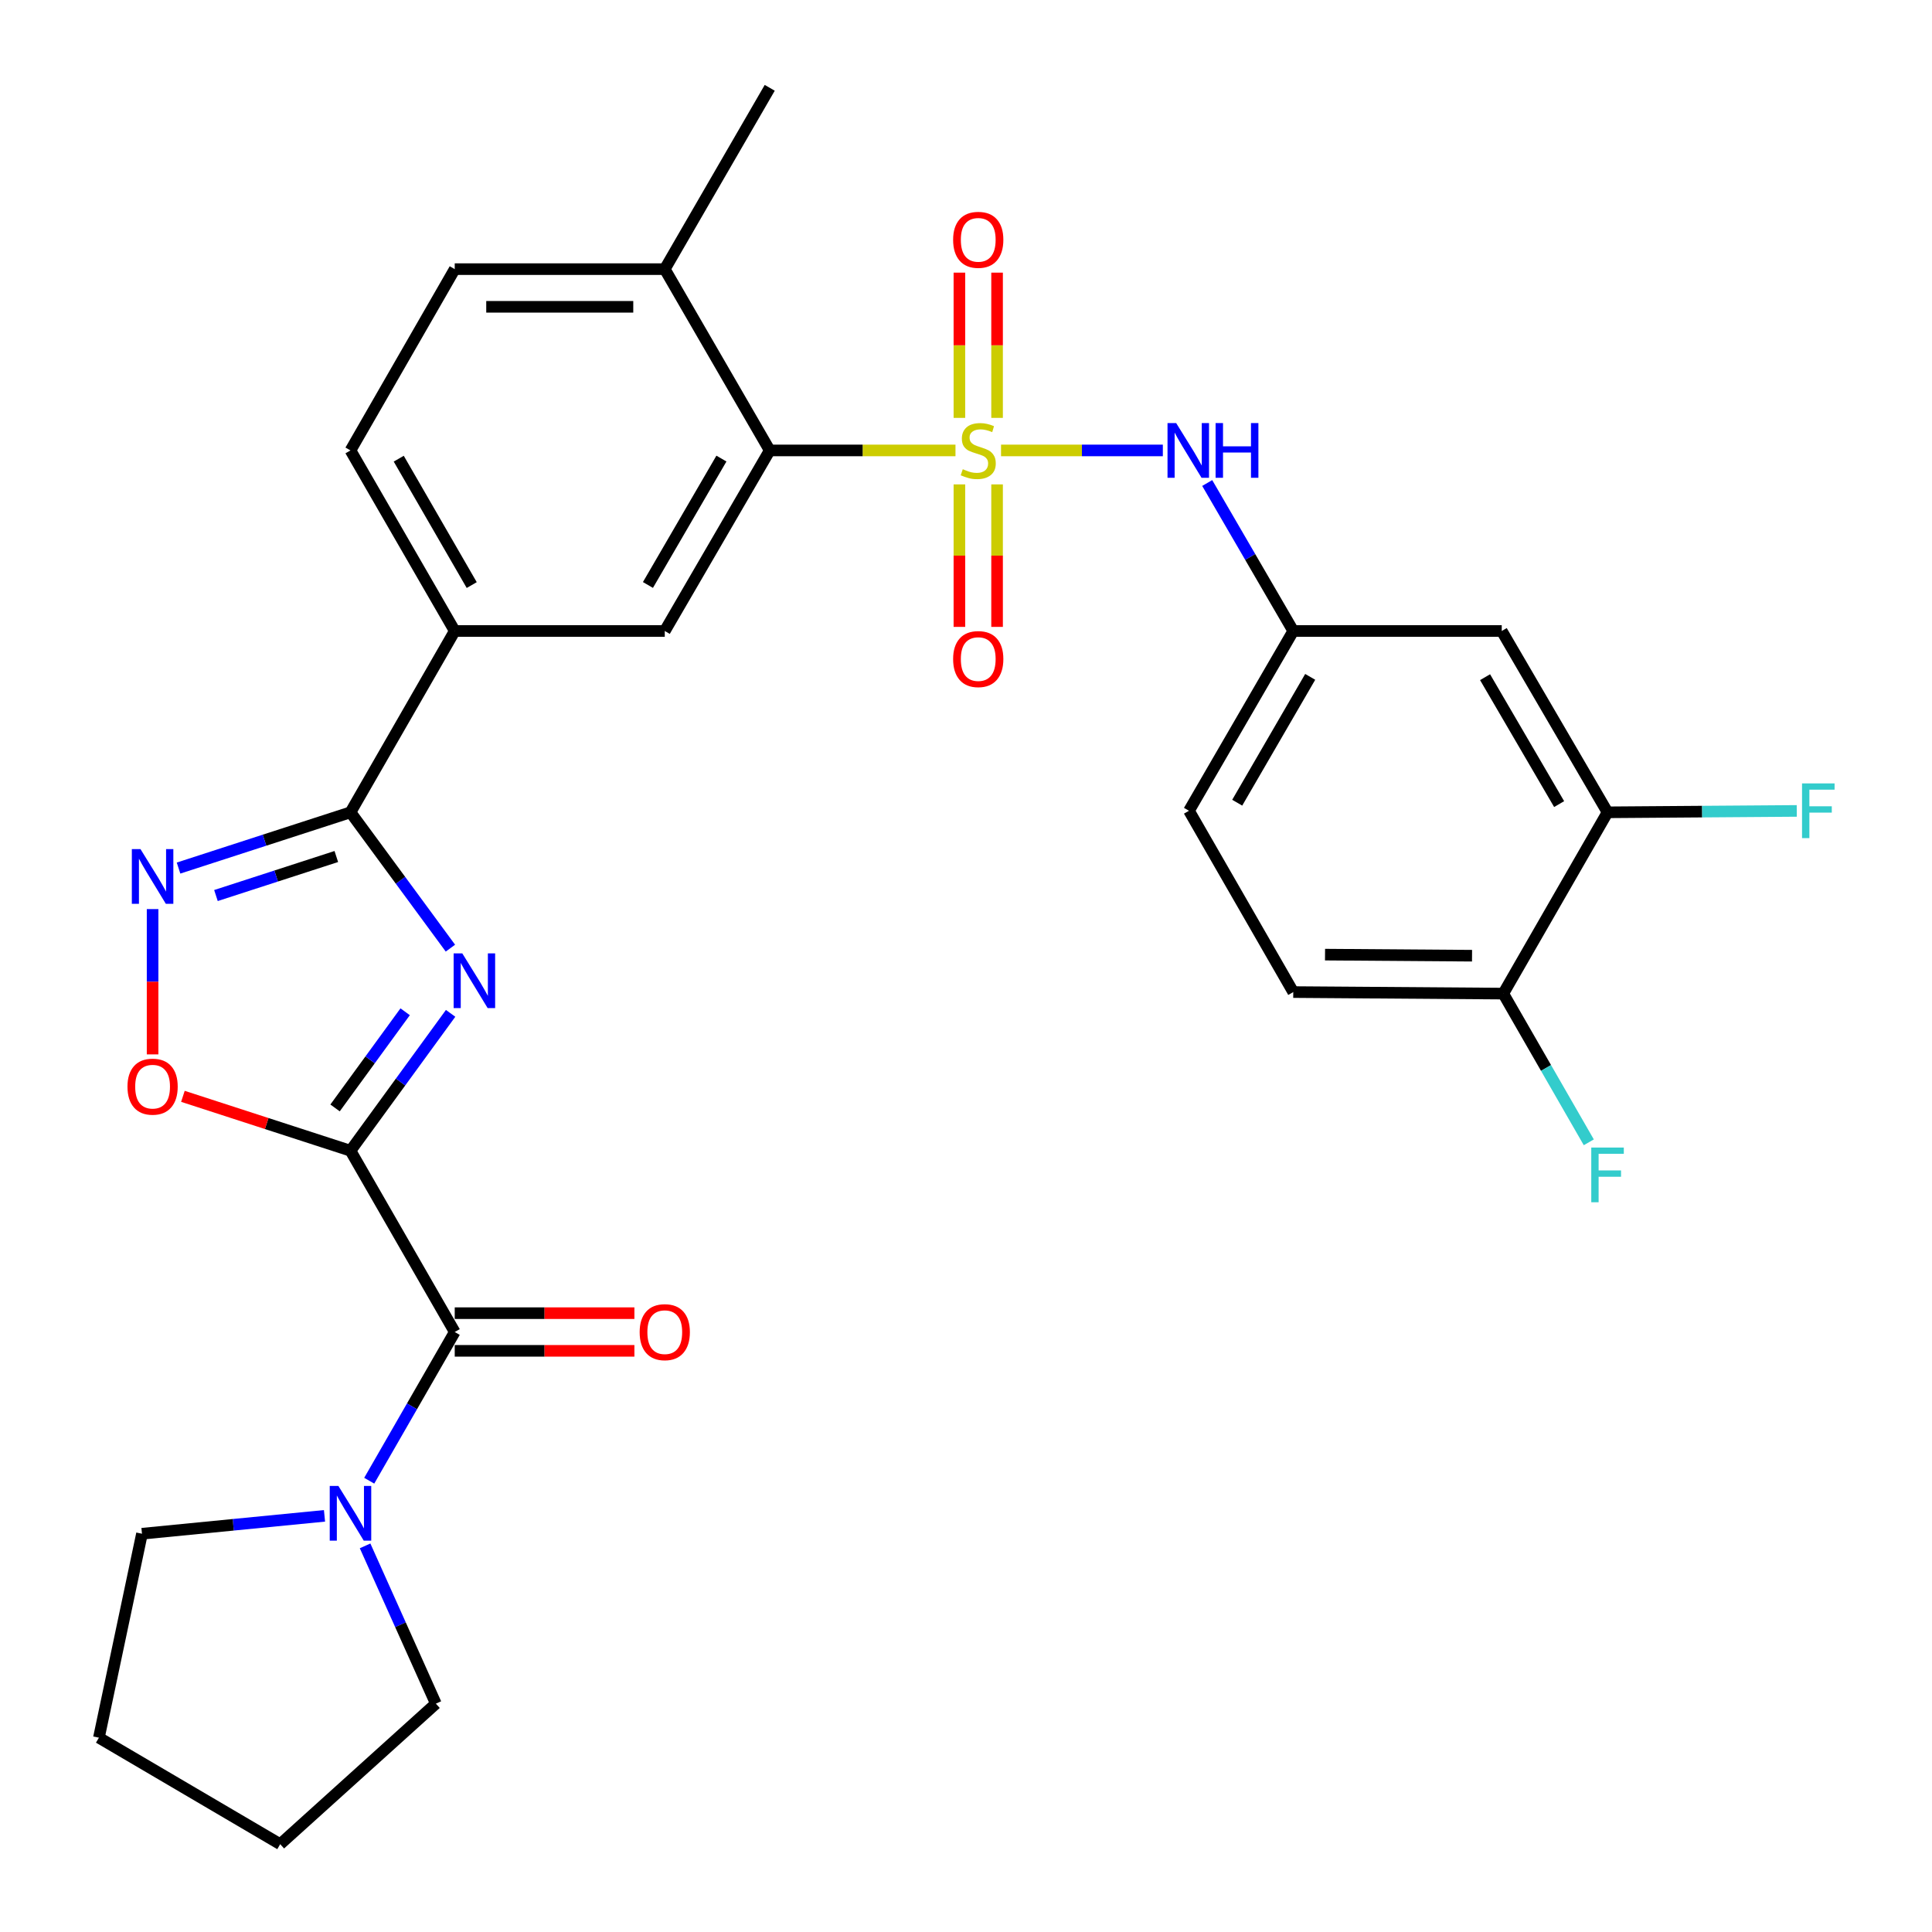 <?xml version='1.0' encoding='iso-8859-1'?>
<svg version='1.1' baseProfile='full'
              xmlns='http://www.w3.org/2000/svg'
                      xmlns:rdkit='http://www.rdkit.org/xml'
                      xmlns:xlink='http://www.w3.org/1999/xlink'
                  xml:space='preserve'
width='1000px' height='1000px' viewBox='0 0 1000 1000'>
<!-- END OF HEADER -->
<rect style='opacity:1.0;fill:#FFFFFF;stroke:none' width='1000' height='1000' x='0' y='0'> </rect>
<path class='bond-5' d='M 494.556,233.142 L 446.484,233.142' style='fill:none;fill-rule:evenodd;stroke:#CCCC00;stroke-width:6px;stroke-linecap:butt;stroke-linejoin:miter;stroke-opacity:1' />
<path class='bond-5' d='M 446.484,233.142 L 398.413,233.142' style='fill:none;fill-rule:evenodd;stroke:#000000;stroke-width:6px;stroke-linecap:butt;stroke-linejoin:miter;stroke-opacity:1' />
<path class='bond-7' d='M 518.132,233.142 L 560.008,233.142' style='fill:none;fill-rule:evenodd;stroke:#CCCC00;stroke-width:6px;stroke-linecap:butt;stroke-linejoin:miter;stroke-opacity:1' />
<path class='bond-7' d='M 560.008,233.142 L 601.884,233.142' style='fill:none;fill-rule:evenodd;stroke:#0000FF;stroke-width:6px;stroke-linecap:butt;stroke-linejoin:miter;stroke-opacity:1' />
<path class='bond-11' d='M 496.584,250.72 L 496.584,287.597' style='fill:none;fill-rule:evenodd;stroke:#CCCC00;stroke-width:6px;stroke-linecap:butt;stroke-linejoin:miter;stroke-opacity:1' />
<path class='bond-11' d='M 496.584,287.597 L 496.584,324.475' style='fill:none;fill-rule:evenodd;stroke:#FF0000;stroke-width:6px;stroke-linecap:butt;stroke-linejoin:miter;stroke-opacity:1' />
<path class='bond-11' d='M 516.084,250.72 L 516.084,287.597' style='fill:none;fill-rule:evenodd;stroke:#CCCC00;stroke-width:6px;stroke-linecap:butt;stroke-linejoin:miter;stroke-opacity:1' />
<path class='bond-11' d='M 516.084,287.597 L 516.084,324.475' style='fill:none;fill-rule:evenodd;stroke:#FF0000;stroke-width:6px;stroke-linecap:butt;stroke-linejoin:miter;stroke-opacity:1' />
<path class='bond-12' d='M 516.084,216.295 L 516.084,178.706' style='fill:none;fill-rule:evenodd;stroke:#CCCC00;stroke-width:6px;stroke-linecap:butt;stroke-linejoin:miter;stroke-opacity:1' />
<path class='bond-12' d='M 516.084,178.706 L 516.084,141.117' style='fill:none;fill-rule:evenodd;stroke:#FF0000;stroke-width:6px;stroke-linecap:butt;stroke-linejoin:miter;stroke-opacity:1' />
<path class='bond-12' d='M 496.584,216.295 L 496.584,178.706' style='fill:none;fill-rule:evenodd;stroke:#CCCC00;stroke-width:6px;stroke-linecap:butt;stroke-linejoin:miter;stroke-opacity:1' />
<path class='bond-12' d='M 496.584,178.706 L 496.584,141.117' style='fill:none;fill-rule:evenodd;stroke:#FF0000;stroke-width:6px;stroke-linecap:butt;stroke-linejoin:miter;stroke-opacity:1' />
<path class='bond-0' d='M 181.41,595.615 L 207.324,560.062' style='fill:none;fill-rule:evenodd;stroke:#000000;stroke-width:6px;stroke-linecap:butt;stroke-linejoin:miter;stroke-opacity:1' />
<path class='bond-0' d='M 207.324,560.062 L 233.238,524.509' style='fill:none;fill-rule:evenodd;stroke:#0000FF;stroke-width:6px;stroke-linecap:butt;stroke-linejoin:miter;stroke-opacity:1' />
<path class='bond-0' d='M 173.426,573.463 L 191.566,548.576' style='fill:none;fill-rule:evenodd;stroke:#000000;stroke-width:6px;stroke-linecap:butt;stroke-linejoin:miter;stroke-opacity:1' />
<path class='bond-0' d='M 191.566,548.576 L 209.706,523.689' style='fill:none;fill-rule:evenodd;stroke:#0000FF;stroke-width:6px;stroke-linecap:butt;stroke-linejoin:miter;stroke-opacity:1' />
<path class='bond-3' d='M 181.41,595.615 L 235.371,689.443' style='fill:none;fill-rule:evenodd;stroke:#000000;stroke-width:6px;stroke-linecap:butt;stroke-linejoin:miter;stroke-opacity:1' />
<path class='bond-32' d='M 181.41,595.615 L 138.041,581.538' style='fill:none;fill-rule:evenodd;stroke:#000000;stroke-width:6px;stroke-linecap:butt;stroke-linejoin:miter;stroke-opacity:1' />
<path class='bond-32' d='M 138.041,581.538 L 94.673,567.461' style='fill:none;fill-rule:evenodd;stroke:#FF0000;stroke-width:6px;stroke-linecap:butt;stroke-linejoin:miter;stroke-opacity:1' />
<path class='bond-1' d='M 233.136,490.761 L 207.273,455.606' style='fill:none;fill-rule:evenodd;stroke:#0000FF;stroke-width:6px;stroke-linecap:butt;stroke-linejoin:miter;stroke-opacity:1' />
<path class='bond-1' d='M 207.273,455.606 L 181.41,420.451' style='fill:none;fill-rule:evenodd;stroke:#000000;stroke-width:6px;stroke-linecap:butt;stroke-linejoin:miter;stroke-opacity:1' />
<path class='bond-2' d='M 181.41,420.451 L 235.371,326.601' style='fill:none;fill-rule:evenodd;stroke:#000000;stroke-width:6px;stroke-linecap:butt;stroke-linejoin:miter;stroke-opacity:1' />
<path class='bond-4' d='M 181.41,420.451 L 136.911,434.88' style='fill:none;fill-rule:evenodd;stroke:#000000;stroke-width:6px;stroke-linecap:butt;stroke-linejoin:miter;stroke-opacity:1' />
<path class='bond-4' d='M 136.911,434.88 L 92.413,449.31' style='fill:none;fill-rule:evenodd;stroke:#0000FF;stroke-width:6px;stroke-linecap:butt;stroke-linejoin:miter;stroke-opacity:1' />
<path class='bond-4' d='M 174.075,443.329 L 142.926,453.43' style='fill:none;fill-rule:evenodd;stroke:#000000;stroke-width:6px;stroke-linecap:butt;stroke-linejoin:miter;stroke-opacity:1' />
<path class='bond-4' d='M 142.926,453.43 L 111.777,463.53' style='fill:none;fill-rule:evenodd;stroke:#0000FF;stroke-width:6px;stroke-linecap:butt;stroke-linejoin:miter;stroke-opacity:1' />
<path class='bond-8' d='M 235.371,689.443 L 213.24,727.929' style='fill:none;fill-rule:evenodd;stroke:#000000;stroke-width:6px;stroke-linecap:butt;stroke-linejoin:miter;stroke-opacity:1' />
<path class='bond-8' d='M 213.24,727.929 L 191.109,766.415' style='fill:none;fill-rule:evenodd;stroke:#0000FF;stroke-width:6px;stroke-linecap:butt;stroke-linejoin:miter;stroke-opacity:1' />
<path class='bond-17' d='M 235.371,699.193 L 281.868,699.193' style='fill:none;fill-rule:evenodd;stroke:#000000;stroke-width:6px;stroke-linecap:butt;stroke-linejoin:miter;stroke-opacity:1' />
<path class='bond-17' d='M 281.868,699.193 L 328.366,699.193' style='fill:none;fill-rule:evenodd;stroke:#FF0000;stroke-width:6px;stroke-linecap:butt;stroke-linejoin:miter;stroke-opacity:1' />
<path class='bond-17' d='M 235.371,679.693 L 281.868,679.693' style='fill:none;fill-rule:evenodd;stroke:#000000;stroke-width:6px;stroke-linecap:butt;stroke-linejoin:miter;stroke-opacity:1' />
<path class='bond-17' d='M 281.868,679.693 L 328.366,679.693' style='fill:none;fill-rule:evenodd;stroke:#FF0000;stroke-width:6px;stroke-linecap:butt;stroke-linejoin:miter;stroke-opacity:1' />
<path class='bond-6' d='M 78.981,470.543 L 78.981,508.148' style='fill:none;fill-rule:evenodd;stroke:#0000FF;stroke-width:6px;stroke-linecap:butt;stroke-linejoin:miter;stroke-opacity:1' />
<path class='bond-6' d='M 78.981,508.148 L 78.981,545.752' style='fill:none;fill-rule:evenodd;stroke:#FF0000;stroke-width:6px;stroke-linecap:butt;stroke-linejoin:miter;stroke-opacity:1' />
<path class='bond-9' d='M 398.413,233.142 L 344.083,326.601' style='fill:none;fill-rule:evenodd;stroke:#000000;stroke-width:6px;stroke-linecap:butt;stroke-linejoin:miter;stroke-opacity:1' />
<path class='bond-9' d='M 373.405,237.361 L 335.374,302.783' style='fill:none;fill-rule:evenodd;stroke:#000000;stroke-width:6px;stroke-linecap:butt;stroke-linejoin:miter;stroke-opacity:1' />
<path class='bond-16' d='M 398.413,233.142 L 344.083,139.304' style='fill:none;fill-rule:evenodd;stroke:#000000;stroke-width:6px;stroke-linecap:butt;stroke-linejoin:miter;stroke-opacity:1' />
<path class='bond-15' d='M 624.852,250.005 L 647.119,288.303' style='fill:none;fill-rule:evenodd;stroke:#0000FF;stroke-width:6px;stroke-linecap:butt;stroke-linejoin:miter;stroke-opacity:1' />
<path class='bond-15' d='M 647.119,288.303 L 669.387,326.601' style='fill:none;fill-rule:evenodd;stroke:#000000;stroke-width:6px;stroke-linecap:butt;stroke-linejoin:miter;stroke-opacity:1' />
<path class='bond-25' d='M 188.971,800.141 L 207.285,840.976' style='fill:none;fill-rule:evenodd;stroke:#0000FF;stroke-width:6px;stroke-linecap:butt;stroke-linejoin:miter;stroke-opacity:1' />
<path class='bond-25' d='M 207.285,840.976 L 225.599,881.81' style='fill:none;fill-rule:evenodd;stroke:#000000;stroke-width:6px;stroke-linecap:butt;stroke-linejoin:miter;stroke-opacity:1' />
<path class='bond-26' d='M 167.959,784.599 L 120.724,789.227' style='fill:none;fill-rule:evenodd;stroke:#0000FF;stroke-width:6px;stroke-linecap:butt;stroke-linejoin:miter;stroke-opacity:1' />
<path class='bond-26' d='M 120.724,789.227 L 73.488,793.854' style='fill:none;fill-rule:evenodd;stroke:#000000;stroke-width:6px;stroke-linecap:butt;stroke-linejoin:miter;stroke-opacity:1' />
<path class='bond-10' d='M 344.083,326.601 L 235.371,326.601' style='fill:none;fill-rule:evenodd;stroke:#000000;stroke-width:6px;stroke-linecap:butt;stroke-linejoin:miter;stroke-opacity:1' />
<path class='bond-30' d='M 235.371,326.601 L 181.41,233.142' style='fill:none;fill-rule:evenodd;stroke:#000000;stroke-width:6px;stroke-linecap:butt;stroke-linejoin:miter;stroke-opacity:1' />
<path class='bond-30' d='M 244.164,302.832 L 206.391,237.411' style='fill:none;fill-rule:evenodd;stroke:#000000;stroke-width:6px;stroke-linecap:butt;stroke-linejoin:miter;stroke-opacity:1' />
<path class='bond-13' d='M 832.061,420.451 L 777.298,326.601' style='fill:none;fill-rule:evenodd;stroke:#000000;stroke-width:6px;stroke-linecap:butt;stroke-linejoin:miter;stroke-opacity:1' />
<path class='bond-13' d='M 807.004,416.201 L 768.67,350.507' style='fill:none;fill-rule:evenodd;stroke:#000000;stroke-width:6px;stroke-linecap:butt;stroke-linejoin:miter;stroke-opacity:1' />
<path class='bond-22' d='M 832.061,420.451 L 881.033,420.091' style='fill:none;fill-rule:evenodd;stroke:#000000;stroke-width:6px;stroke-linecap:butt;stroke-linejoin:miter;stroke-opacity:1' />
<path class='bond-22' d='M 881.033,420.091 L 930.005,419.731' style='fill:none;fill-rule:evenodd;stroke:#33CCCC;stroke-width:6px;stroke-linecap:butt;stroke-linejoin:miter;stroke-opacity:1' />
<path class='bond-31' d='M 832.061,420.451 L 778.089,514.289' style='fill:none;fill-rule:evenodd;stroke:#000000;stroke-width:6px;stroke-linecap:butt;stroke-linejoin:miter;stroke-opacity:1' />
<path class='bond-14' d='M 777.298,326.601 L 669.387,326.601' style='fill:none;fill-rule:evenodd;stroke:#000000;stroke-width:6px;stroke-linecap:butt;stroke-linejoin:miter;stroke-opacity:1' />
<path class='bond-23' d='M 669.387,326.601 L 615.415,419.649' style='fill:none;fill-rule:evenodd;stroke:#000000;stroke-width:6px;stroke-linecap:butt;stroke-linejoin:miter;stroke-opacity:1' />
<path class='bond-23' d='M 678.159,350.343 L 640.379,415.476' style='fill:none;fill-rule:evenodd;stroke:#000000;stroke-width:6px;stroke-linecap:butt;stroke-linejoin:miter;stroke-opacity:1' />
<path class='bond-20' d='M 344.083,139.304 L 235.371,139.304' style='fill:none;fill-rule:evenodd;stroke:#000000;stroke-width:6px;stroke-linecap:butt;stroke-linejoin:miter;stroke-opacity:1' />
<path class='bond-20' d='M 327.777,158.804 L 251.678,158.804' style='fill:none;fill-rule:evenodd;stroke:#000000;stroke-width:6px;stroke-linecap:butt;stroke-linejoin:miter;stroke-opacity:1' />
<path class='bond-27' d='M 344.083,139.304 L 398.413,45.455' style='fill:none;fill-rule:evenodd;stroke:#000000;stroke-width:6px;stroke-linecap:butt;stroke-linejoin:miter;stroke-opacity:1' />
<path class='bond-18' d='M 778.089,514.289 L 669.387,513.498' style='fill:none;fill-rule:evenodd;stroke:#000000;stroke-width:6px;stroke-linecap:butt;stroke-linejoin:miter;stroke-opacity:1' />
<path class='bond-18' d='M 761.925,494.671 L 685.834,494.117' style='fill:none;fill-rule:evenodd;stroke:#000000;stroke-width:6px;stroke-linecap:butt;stroke-linejoin:miter;stroke-opacity:1' />
<path class='bond-24' d='M 778.089,514.289 L 800.224,552.775' style='fill:none;fill-rule:evenodd;stroke:#000000;stroke-width:6px;stroke-linecap:butt;stroke-linejoin:miter;stroke-opacity:1' />
<path class='bond-24' d='M 800.224,552.775 L 822.36,591.261' style='fill:none;fill-rule:evenodd;stroke:#33CCCC;stroke-width:6px;stroke-linecap:butt;stroke-linejoin:miter;stroke-opacity:1' />
<path class='bond-19' d='M 181.41,233.142 L 235.371,139.304' style='fill:none;fill-rule:evenodd;stroke:#000000;stroke-width:6px;stroke-linecap:butt;stroke-linejoin:miter;stroke-opacity:1' />
<path class='bond-21' d='M 669.387,513.498 L 615.415,419.649' style='fill:none;fill-rule:evenodd;stroke:#000000;stroke-width:6px;stroke-linecap:butt;stroke-linejoin:miter;stroke-opacity:1' />
<path class='bond-28' d='M 225.599,881.81 L 145.032,954.545' style='fill:none;fill-rule:evenodd;stroke:#000000;stroke-width:6px;stroke-linecap:butt;stroke-linejoin:miter;stroke-opacity:1' />
<path class='bond-29' d='M 73.488,793.854 L 51.193,899.425' style='fill:none;fill-rule:evenodd;stroke:#000000;stroke-width:6px;stroke-linecap:butt;stroke-linejoin:miter;stroke-opacity:1' />
<path class='bond-33' d='M 145.032,954.545 L 51.193,899.425' style='fill:none;fill-rule:evenodd;stroke:#000000;stroke-width:6px;stroke-linecap:butt;stroke-linejoin:miter;stroke-opacity:1' />
<path  class='atom-0' d='M 498.334 242.862
Q 498.654 242.982, 499.974 243.542
Q 501.294 244.102, 502.734 244.462
Q 504.214 244.782, 505.654 244.782
Q 508.334 244.782, 509.894 243.502
Q 511.454 242.182, 511.454 239.902
Q 511.454 238.342, 510.654 237.382
Q 509.894 236.422, 508.694 235.902
Q 507.494 235.382, 505.494 234.782
Q 502.974 234.022, 501.454 233.302
Q 499.974 232.582, 498.894 231.062
Q 497.854 229.542, 497.854 226.982
Q 497.854 223.422, 500.254 221.222
Q 502.694 219.022, 507.494 219.022
Q 510.774 219.022, 514.494 220.582
L 513.574 223.662
Q 510.174 222.262, 507.614 222.262
Q 504.854 222.262, 503.334 223.422
Q 501.814 224.542, 501.854 226.502
Q 501.854 228.022, 502.614 228.942
Q 503.414 229.862, 504.534 230.382
Q 505.694 230.902, 507.614 231.502
Q 510.174 232.302, 511.694 233.102
Q 513.214 233.902, 514.294 235.542
Q 515.414 237.142, 515.414 239.902
Q 515.414 243.822, 512.774 245.942
Q 510.174 248.022, 505.814 248.022
Q 503.294 248.022, 501.374 247.462
Q 499.494 246.942, 497.254 246.022
L 498.334 242.862
' fill='#CCCC00'/>
<path  class='atom-2' d='M 239.283 493.467
L 248.563 508.467
Q 249.483 509.947, 250.963 512.627
Q 252.443 515.307, 252.523 515.467
L 252.523 493.467
L 256.283 493.467
L 256.283 521.787
L 252.403 521.787
L 242.443 505.387
Q 241.283 503.467, 240.043 501.267
Q 238.843 499.067, 238.483 498.387
L 238.483 521.787
L 234.803 521.787
L 234.803 493.467
L 239.283 493.467
' fill='#0000FF'/>
<path  class='atom-5' d='M 72.721 439.506
L 82.001 454.506
Q 82.921 455.986, 84.401 458.666
Q 85.881 461.346, 85.961 461.506
L 85.961 439.506
L 89.721 439.506
L 89.721 467.826
L 85.841 467.826
L 75.881 451.426
Q 74.721 449.506, 73.481 447.306
Q 72.281 445.106, 71.921 444.426
L 71.921 467.826
L 68.241 467.826
L 68.241 439.506
L 72.721 439.506
' fill='#0000FF'/>
<path  class='atom-7' d='M 65.981 562.448
Q 65.981 555.648, 69.341 551.848
Q 72.701 548.048, 78.981 548.048
Q 85.261 548.048, 88.621 551.848
Q 91.981 555.648, 91.981 562.448
Q 91.981 569.328, 88.581 573.248
Q 85.181 577.128, 78.981 577.128
Q 72.741 577.128, 69.341 573.248
Q 65.981 569.368, 65.981 562.448
M 78.981 573.928
Q 83.301 573.928, 85.621 571.048
Q 87.981 568.128, 87.981 562.448
Q 87.981 556.888, 85.621 554.088
Q 83.301 551.248, 78.981 551.248
Q 74.661 551.248, 72.301 554.048
Q 69.981 556.848, 69.981 562.448
Q 69.981 568.168, 72.301 571.048
Q 74.661 573.928, 78.981 573.928
' fill='#FF0000'/>
<path  class='atom-8' d='M 608.787 218.982
L 618.067 233.982
Q 618.987 235.462, 620.467 238.142
Q 621.947 240.822, 622.027 240.982
L 622.027 218.982
L 625.787 218.982
L 625.787 247.302
L 621.907 247.302
L 611.947 230.902
Q 610.787 228.982, 609.547 226.782
Q 608.347 224.582, 607.987 223.902
L 607.987 247.302
L 604.307 247.302
L 604.307 218.982
L 608.787 218.982
' fill='#0000FF'/>
<path  class='atom-8' d='M 629.187 218.982
L 633.027 218.982
L 633.027 231.022
L 647.507 231.022
L 647.507 218.982
L 651.347 218.982
L 651.347 247.302
L 647.507 247.302
L 647.507 234.222
L 633.027 234.222
L 633.027 247.302
L 629.187 247.302
L 629.187 218.982
' fill='#0000FF'/>
<path  class='atom-9' d='M 175.15 769.121
L 184.43 784.121
Q 185.35 785.601, 186.83 788.281
Q 188.31 790.961, 188.39 791.121
L 188.39 769.121
L 192.15 769.121
L 192.15 797.441
L 188.27 797.441
L 178.31 781.041
Q 177.15 779.121, 175.91 776.921
Q 174.71 774.721, 174.35 774.041
L 174.35 797.441
L 170.67 797.441
L 170.67 769.121
L 175.15 769.121
' fill='#0000FF'/>
<path  class='atom-12' d='M 493.334 341.133
Q 493.334 334.333, 496.694 330.533
Q 500.054 326.733, 506.334 326.733
Q 512.614 326.733, 515.974 330.533
Q 519.334 334.333, 519.334 341.133
Q 519.334 348.013, 515.934 351.933
Q 512.534 355.813, 506.334 355.813
Q 500.094 355.813, 496.694 351.933
Q 493.334 348.053, 493.334 341.133
M 506.334 352.613
Q 510.654 352.613, 512.974 349.733
Q 515.334 346.813, 515.334 341.133
Q 515.334 335.573, 512.974 332.773
Q 510.654 329.933, 506.334 329.933
Q 502.014 329.933, 499.654 332.733
Q 497.334 335.533, 497.334 341.133
Q 497.334 346.853, 499.654 349.733
Q 502.014 352.613, 506.334 352.613
' fill='#FF0000'/>
<path  class='atom-13' d='M 493.334 124.13
Q 493.334 117.33, 496.694 113.53
Q 500.054 109.73, 506.334 109.73
Q 512.614 109.73, 515.974 113.53
Q 519.334 117.33, 519.334 124.13
Q 519.334 131.01, 515.934 134.93
Q 512.534 138.81, 506.334 138.81
Q 500.094 138.81, 496.694 134.93
Q 493.334 131.05, 493.334 124.13
M 506.334 135.61
Q 510.654 135.61, 512.974 132.73
Q 515.334 129.81, 515.334 124.13
Q 515.334 118.57, 512.974 115.77
Q 510.654 112.93, 506.334 112.93
Q 502.014 112.93, 499.654 115.73
Q 497.334 118.53, 497.334 124.13
Q 497.334 129.85, 499.654 132.73
Q 502.014 135.61, 506.334 135.61
' fill='#FF0000'/>
<path  class='atom-18' d='M 331.083 689.523
Q 331.083 682.723, 334.443 678.923
Q 337.803 675.123, 344.083 675.123
Q 350.363 675.123, 353.723 678.923
Q 357.083 682.723, 357.083 689.523
Q 357.083 696.403, 353.683 700.323
Q 350.283 704.203, 344.083 704.203
Q 337.843 704.203, 334.443 700.323
Q 331.083 696.443, 331.083 689.523
M 344.083 701.003
Q 348.403 701.003, 350.723 698.123
Q 353.083 695.203, 353.083 689.523
Q 353.083 683.963, 350.723 681.163
Q 348.403 678.323, 344.083 678.323
Q 339.763 678.323, 337.403 681.123
Q 335.083 683.923, 335.083 689.523
Q 335.083 695.243, 337.403 698.123
Q 339.763 701.003, 344.083 701.003
' fill='#FF0000'/>
<path  class='atom-23' d='M 932.732 405.489
L 949.572 405.489
L 949.572 408.729
L 936.532 408.729
L 936.532 417.329
L 948.132 417.329
L 948.132 420.609
L 936.532 420.609
L 936.532 433.809
L 932.732 433.809
L 932.732 405.489
' fill='#33CCCC'/>
<path  class='atom-25' d='M 823.641 593.968
L 840.481 593.968
L 840.481 597.208
L 827.441 597.208
L 827.441 605.808
L 839.041 605.808
L 839.041 609.088
L 827.441 609.088
L 827.441 622.288
L 823.641 622.288
L 823.641 593.968
' fill='#33CCCC'/>
</svg>

